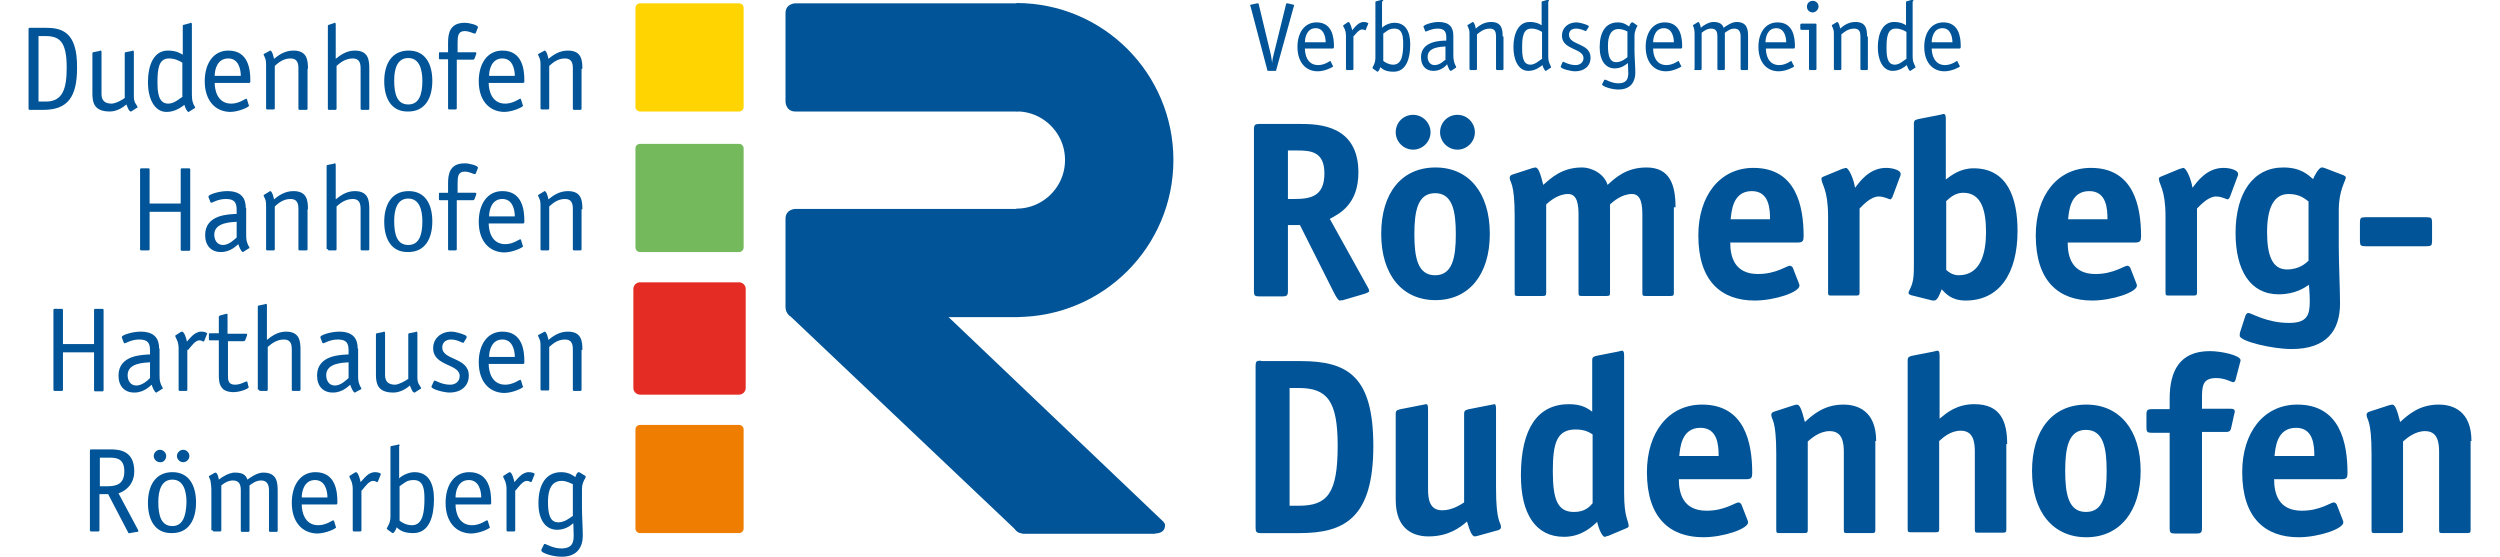 <?xml version="1.0" encoding="utf-8" standalone="no"?><!-- Generator: Adobe Illustrator 24.0.3, SVG Export Plug-In . SVG Version: 6.00 Build 0)  --><svg xmlns="http://www.w3.org/2000/svg" xmlns:xlink="http://www.w3.org/1999/xlink" height="39" id="Ebene_1" style="enable-background:new 0 0 589.3 134.4;" version="1.1" viewBox="0 0 589.3 134.4" width="175" x="0px" xml:space="preserve" y="0px">
<style type="text/css">
	.st0{fill:#005497;}
	.st1{fill:#74B95B;}
	.st2{fill:#E42C24;stroke:#E42C24;}
	.st3{fill:#EF7D01;}
	.st4{fill:#FFD400;}
	.st5{fill:none;stroke:#005497;stroke-width:26.144;}
</style>
<path class="st0" d="M589.3,106.4c0-7.3-4.5-8.8-7.9-8.8c-4.8,0-7.5,2.6-9.3,4.2c-0.7-2.8-1.2-4.2-1.9-4.2c-0.2,0-0.5,0.1-0.9,0.2  l-4.6,1.5c-0.4,0.1-0.7,0.4-0.7,0.7c0,1.4,1.2,0.9,1.2,9.5v18.3c0,0.7,0.1,0.8,0.8,0.8h6c0.7,0,0.8-0.2,0.8-0.8v-21.3  c0.8-0.7,2.8-2.5,5.3-2.5c3.1,0,3.4,2.8,3.4,5.1v18.7c0,0.7,0.1,0.8,0.8,0.8h6c0.7,0,0.8-0.2,0.8-0.8V106.4z M541.8,110  c0.2-1.7,0.4-6.8,5.2-6.8c4.2,0,4.4,4.3,4.4,6.8H541.8z M556.8,121.7c-0.1-0.2-0.4-0.5-0.7-0.5c-0.8,0-3.3,2-7.7,2  c-5.7,0-6.7-4.2-6.7-7.6h16.3c1.2,0,1.4-0.4,1.4-1.5c0-7.3-1.8-16.5-12.1-16.5c-8.1,0-13.3,6.7-13.3,16.3c0,11.1,5.6,15.7,13.6,15.7  c4.8,0,10.8-2,10.8-3.6c0-0.2-0.1-0.5-0.2-0.7L556.8,121.7z M524.3,104.2h5.8c0.6,0,1-0.1,1.2-0.8l0.8-3.6c0.1-0.2,0.1-0.4,0.1-0.6  c0-0.5-0.5-0.6-1-0.6h-6.9v-2.5c0-2.9,0.1-4.9,3.4-4.9c2.3,0,3.6,1,4.2,1c0.2,0,0.5-0.4,0.5-0.6l1.1-4.2c0.1-0.2,0.1-0.4,0.1-0.5  c0-1.2-4.7-2.2-7.4-2.2c-7.3,0-9.7,4.8-9.7,11.5v2.5h-4.3c-1,0-1.3,0.2-1.3,1.3v3.1c0,1.1,0.2,1.3,1.3,1.3h4.3v23  c0,1.1,0.2,1.3,1.3,1.3h5.2c1,0,1.3-0.2,1.3-1.3V104.2z M509.5,113.6c0-9.8-5-16-13.1-16c-8.2,0-13.1,6.2-13.1,16s5,16,13.1,16  C504.5,129.6,509.5,123.3,509.5,113.6 M496.3,123.5c-4.2,0-5-4.3-5-9.9s0.8-9.9,5-9.9c4.2,0,5,4.3,5,9.9  C501.3,119.2,500.6,123.5,496.3,123.5 M477.3,107.1c0-5.3-1.5-9.6-7.9-9.6c-4.3,0-6.7,2.1-8.4,3.5V85.9c0-1-0.1-1.3-0.6-1.3  c-0.1,0-0.7,0.2-0.8,0.2l-5.1,1c-0.7,0.2-1.2,0.2-1.2,1.1v40.7c0,0.7,0.1,0.8,0.8,0.8h6c0.7,0,0.8-0.2,0.8-0.8v-21.2  c0.8-0.7,2.6-2.5,5.2-2.5c3.1,0,3.4,2.8,3.4,5.1v18.7c0,0.7,0.1,0.8,0.8,0.8h6c0.7,0,0.8-0.2,0.8-0.8V107.1z M445.7,106.4  c0-7.3-4.5-8.8-7.9-8.8c-4.8,0-7.5,2.6-9.3,4.2c-0.7-2.8-1.2-4.2-1.9-4.2c-0.2,0-0.5,0.1-0.9,0.2l-4.6,1.5c-0.4,0.1-0.7,0.4-0.7,0.7  c0,1.4,1.2,0.9,1.2,9.5v18.3c0,0.7,0.1,0.8,0.8,0.8h6c0.7,0,0.8-0.2,0.8-0.8v-21.3c0.8-0.7,2.8-2.5,5.3-2.5c3.1,0,3.4,2.8,3.4,5.1  v18.7c0,0.7,0.1,0.8,0.8,0.8h6c0.7,0,0.8-0.2,0.8-0.8V106.4z M398.2,110c0.2-1.7,0.4-6.8,5.1-6.8c4.2,0,4.4,4.3,4.4,6.8H398.2z   M413.2,121.7c-0.1-0.2-0.4-0.5-0.7-0.5c-0.8,0-3.3,2-7.7,2c-5.7,0-6.7-4.2-6.7-7.6h16.3c1.2,0,1.4-0.4,1.4-1.5  c0-7.3-1.8-16.5-12.1-16.5c-8.1,0-13.3,6.7-13.3,16.3c0,11.1,5.6,15.7,13.6,15.7c4.8,0,10.8-2,10.8-3.6c0-0.2-0.1-0.5-0.2-0.7  L413.2,121.7z M385.5,127.4c0.3-0.1,0.5-0.3,0.5-0.5c0-1.2-1.1-2-1.1-7.9V85.9c0-1-0.1-1.3-0.6-1.3c-0.1,0-0.7,0.2-0.8,0.2l-5.1,1  c-0.7,0.2-1.2,0.2-1.2,1.1v12.4c-1-0.7-2.4-1.8-5.6-1.8c-7.5,0-11.6,5.8-11.6,17.2c0,9.2,3.5,14.8,10.4,14.8c4.4,0,7-2.7,8-3.6  c0.3,1.5,1.2,3.6,1.8,3.6c0.2,0,0.5-0.2,0.8-0.2L385.5,127.4z M377.3,121.4c-0.7,0.8-1.8,2.1-4.5,2.1c-3.9,0-5.1-2.9-5.1-9.8  c0-6.7,0.9-10.1,5.5-10.1c2.5,0,3.6,0.9,4.1,1.2V121.4z M354.5,127.9c0.4-0.1,0.7-0.4,0.7-0.7c0-1.4-1.2-0.9-1.2-9.5V98.8  c0-1-0.1-1.3-0.4-1.3c-0.2,0-0.8,0.2-1,0.2l-5.1,1c-0.7,0.2-1.2,0.2-1.2,1.1v21.4c-0.8,0.5-2.8,1.9-5.3,1.9c-3.1,0-3.4-2.8-3.4-5.1  V98.8c0-1-0.1-1.3-0.5-1.3c-0.2,0-0.8,0.2-1,0.2l-5.1,1c-0.7,0.2-1.2,0.2-1.2,1.1v20.8c0,7.3,4.5,8.8,7.9,8.8c4.8,0,7.6-2.1,9.3-3.6  c0.7,2.4,1.2,3.6,1.9,3.6c0.2,0,0.5-0.1,0.9-0.2L354.5,127.9z M304.2,122V93.6h2.2c6.8,0,9.4,3,9.4,13.9c0,11.6-2.5,14.5-9.4,14.5  H304.2z M297.3,87c-1.1,0-1.3,0.2-1.3,1.3v39c0,1,0.2,1.3,1.3,1.3h9.3c10.8,0,17.8-3.6,17.8-21c0-16.8-6.1-20.5-17.6-20.5H297.3z"/>
<path class="st0" d="M579.8,53.7c0-1.1-0.2-1.3-1.3-1.3h-14.8c-1.1,0-1.3,0.2-1.3,1.3v4.4c0,1.1,0.2,1.3,1.3,1.3h14.8  c1.1,0,1.3-0.2,1.3-1.3V53.7z M550,62.9c-0.6,0.5-2.1,2.1-5.2,2.1c-3.6,0-4.8-3.5-4.8-9c0-5.8,1.6-9.2,5.2-9.2c2.7,0,4,1.2,4.8,1.8  V62.9z M557.3,50.6c0-4.8,1.7-7,1.7-7.8c0-0.2-0.3-0.4-0.5-0.5l-4.7-1.8c-0.2-0.1-0.4-0.1-0.6-0.1c-0.8,0-1.9,2.3-2.1,2.8  c-1.2-1-2.9-2.8-7.2-2.8c-7.2,0-11.5,6.1-11.5,15.8c0,9.1,3.6,14.8,10.4,14.8c4.1,0,6.4-1.7,7.3-2.3c0,0.4,0.2,1.9,0.2,4  c0,3.4-0.7,5.2-5,5.2c-5.4,0-9.1-2.4-9.8-2.4c-0.3,0-0.5,0.2-0.7,0.6l-1.2,3.7c-0.2,0.5-0.2,0.8-0.2,1.2c0,1.3,7.8,3.2,12.5,3.2  c8.4,0,11.7-4.4,11.7-11c0-3.4-0.3-9.6-0.3-13.6V50.6z M523.1,50.3c0.8-0.8,2.7-2.9,4.6-2.9c1.4,0,2.5,0.7,2.8,0.7  c0.2,0,0.4-0.4,0.5-0.5l1.9-5.1c0.1-0.1,0.1-0.4,0.1-0.6c0-0.8-1.8-1.4-3.5-1.4c-4.1,0-6.4,3.4-7.5,4.8c-0.3-2.1-1.5-4.8-2.2-4.8  c-0.2,0-0.5,0.2-0.8,0.2l-4.6,1.9c-0.3,0.1-0.5,0.3-0.5,0.5c0,1.4,1.6,2.5,1.6,9.1v18.3c0,0.7,0.1,0.8,0.8,0.8h6  c0.7,0,0.8-0.2,0.8-0.8V50.3z M492,52.9c0.2-1.7,0.4-6.8,5.1-6.8c4.2,0,4.4,4.3,4.4,6.8H492z M507,64.6c-0.1-0.2-0.4-0.5-0.7-0.5  c-0.8,0-3.3,2-7.7,2c-5.7,0-6.7-4.2-6.7-7.6h16.3c1.2,0,1.4-0.4,1.4-1.5c0-7.3-1.8-16.5-12.1-16.5c-8.1,0-13.3,6.7-13.3,16.3  c0,11.1,5.6,15.7,13.6,15.7c4.8,0,10.8-2,10.8-3.6c0-0.2-0.1-0.5-0.2-0.7L507,64.6z M462.5,28.8c0-1-0.1-1.3-0.6-1.3  c-0.1,0-0.7,0.2-0.8,0.2l-5.1,1c-0.7,0.2-1.2,0.2-1.2,1.1v33.9c0,1.3,0,2.5-0.2,3.8c-0.4,2.1-1.1,2.6-1.1,3.2c0,0.2,0.3,0.4,0.6,0.5  l4.8,1.2c0.2,0.1,0.5,0.1,0.8,0.1c0.9,0,1.5-2,1.8-2.7c1,1,2.3,2.7,5.8,2.7c8.1,0,12.5-6.5,12.5-16.8c0-7.9-2.4-15.1-10.6-15.1  c-3.3,0-5.5,1.8-6.7,2.7V28.8z M462.5,48.6c0.8-0.7,2.1-2.1,4.2-2.1c4.6,0,5.5,4.7,5.5,9.5c0,4.7-1.1,10.4-6.6,10.4  c-1.6,0-2.7-1-3-1.3V48.6z M441.7,50.3c0.8-0.8,2.7-2.9,4.6-2.9c1.4,0,2.5,0.7,2.8,0.7c0.2,0,0.4-0.4,0.5-0.5l1.9-5.1  c0.1-0.1,0.1-0.4,0.1-0.6c0-0.8-1.8-1.4-3.5-1.4c-4.1,0-6.4,3.4-7.5,4.8c-0.3-2.1-1.5-4.8-2.2-4.8c-0.2,0-0.5,0.2-0.8,0.2l-4.6,1.9  c-0.3,0.1-0.5,0.3-0.5,0.5c0,1.4,1.6,2.5,1.6,9.1v18.3c0,0.7,0.1,0.8,0.8,0.8h6c0.7,0,0.8-0.2,0.8-0.8V50.3z M410.6,52.9  c0.2-1.7,0.4-6.8,5.1-6.8c4.2,0,4.4,4.3,4.4,6.8H410.6z M425.6,64.6c-0.1-0.2-0.4-0.5-0.7-0.5c-0.8,0-3.3,2-7.7,2  c-5.7,0-6.7-4.2-6.7-7.6h16.3c1.2,0,1.4-0.4,1.4-1.5c0-7.3-1.8-16.5-12.1-16.5c-8.1,0-13.3,6.7-13.3,16.3c0,11.1,5.6,15.7,13.6,15.7  c4.8,0,10.8-2,10.8-3.6c0-0.2-0.1-0.5-0.2-0.7L425.6,64.6z M397.3,50c0-5.3-1.3-9.6-7-9.6c-5,0-7.6,2.6-9.4,4.2  c-0.7-2.5-3.6-4.2-6.2-4.2c-4.8,0-7.5,2.6-9.3,4.2c-0.7-2.8-1.2-4.2-1.9-4.2c-0.2,0-0.5,0.1-0.9,0.2l-4.6,1.5  c-0.4,0.1-0.7,0.4-0.7,0.7c0,1.4,1.2,0.9,1.2,9.5v18.3c0,0.7,0.1,0.8,0.8,0.8h6c0.7,0,0.8-0.2,0.8-0.8V49.3c0.8-0.7,2.8-2.5,5.3-2.5  c2.3,0,2.5,2.8,2.5,5.1v18.7c0,0.7,0.1,0.8,0.8,0.8h6c0.7,0,0.8-0.2,0.8-0.8V49.3c0.8-0.7,2.8-2.5,5.3-2.5c2.3,0,2.5,2.8,2.5,5.1  v18.7c0,0.7,0.1,0.8,0.8,0.8h6c0.7,0,0.8-0.2,0.8-0.8V50z M352.5,56.4c0-9.8-5-16-13.1-16c-8.2,0-13.1,6.2-13.1,16s5,16,13.1,16  C347.5,72.4,352.5,66.2,352.5,56.4 M339.3,66.4c-4.2,0-5-4.3-5-9.9c0-5.6,0.8-9.9,5-9.9s5,4.3,5,9.9  C344.3,62.1,343.5,66.4,339.3,66.4 M348.9,31.9c0-2.2-1.8-4.2-4.2-4.2c-2.4,0-4.2,1.9-4.2,4.2c0,2.3,1.9,4.2,4.2,4.2  S348.9,34.2,348.9,31.9 M338.2,31.9c0-2.3-1.9-4.2-4.2-4.2c-2.4,0-4.2,1.9-4.2,4.2c0,2.3,1.9,4.2,4.2,4.2  C336.3,36.1,338.2,34.2,338.2,31.9 M303.8,54.3h2.9l8.2,16.3c0.6,1.2,1.1,1.9,1.4,1.9c0.2,0,0.6-0.1,0.8-0.1l5.1-1.5  c0.6-0.2,1.2-0.4,1.2-0.7c0-0.4-0.3-0.8-0.5-1.2l-9-16.2c2.2-1.2,6.9-3.4,6.9-11.2c0-11.4-9.5-11.7-14.1-11.7h-9.8  c-1,0-1.3,0.2-1.3,1.3v39c0,1.1,0.2,1.3,1.3,1.3h5.6c1,0,1.3-0.2,1.3-1.3V54.3z M303.8,47.9V36.3h2.2c3.2,0,6.6,0.2,6.6,5.5  c0,5.6-3.3,6.2-7.3,6.2H303.8z"/>
<path class="st0" d="M465.3,14.8c0-0.1-0.1-0.1-0.1-0.1c-0.1,0-1.3,1-2.9,1c-2.6,0-3.2-2.6-3.2-4h6.7c0.3,0,0.3-0.2,0.3-0.5  c0-2-0.3-5.8-4.2-5.8c-2.9,0-4.6,2.5-4.6,5.9c0,3.5,1.8,5.9,4.9,5.9c1.7,0,3.7-1,3.7-1.2c0-0.1,0-0.1-0.1-0.2L465.3,14.8z   M459.1,10.2c0-1.2,0.5-3.4,2.6-3.4c2,0,2.4,2.2,2.4,3.4H459.1z M454.7,0.3c0-0.1,0-0.3-0.2-0.3c-0.2,0-0.1,0-0.3,0l-1.1,0.3  c-0.1,0-0.2,0.1-0.2,0.3v5.5c-0.6-0.4-1.4-0.8-2.9-0.8c-2.7,0-3.9,2.8-3.9,6.1c0,2.9,1.1,5.7,3.6,5.7c1.7,0,2.9-1,3.4-1.4  c0.1,0.4,0.5,1.4,0.8,1.4c0,0,0.1,0,0.2-0.1l0.9-0.6c0.1,0,0.2-0.1,0.2-0.2c0-0.1-0.3-0.6-0.4-0.9c-0.3-0.6-0.3-1.3-0.3-2.3V0.3z   M453,14.2c-0.6,0.3-1.6,1.4-2.8,1.4c-1.9,0-2-2.2-2-4.2c0-2.3,0.2-4.5,2.2-4.5c1.2,0,1.9,0.4,2.6,0.8V14.2z M443.5,8.8  c0-1.7-0.2-3.5-2.8-3.5c-1.8,0-3,1-3.7,1.6c0-0.2-0.3-1.6-0.7-1.6c-0.1,0-0.1,0.1-0.2,0.1l-1,0.6C435,6.1,435,6.1,435,6.2  c0,0.1,0.2,0.3,0.4,1c0.1,0.3,0.1,0.6,0.1,1.4v8c0,0.2,0.1,0.3,0.3,0.3h1.2c0.2,0,0.3-0.1,0.3-0.3V8.3c0.6-0.5,1.6-1.4,3.1-1.4  c1.3,0,1.5,0.9,1.5,1.9v7.8c0,0.2,0.1,0.3,0.3,0.3h1.2c0.2,0,0.3-0.1,0.3-0.3V8.8z M431.8,1.6c0-0.8-0.6-1.4-1.4-1.4  c-0.8,0-1.4,0.6-1.4,1.4c0,0.8,0.6,1.4,1.4,1.4C431.1,3,431.8,2.3,431.8,1.6 M431.3,6c0-0.2,0-0.3-0.3-0.3h-3.3  c-0.2,0-0.3,0.1-0.3,0.3v0.9c0,0.2,0.1,0.3,0.3,0.3h1.8v9.4c0,0.2,0.1,0.3,0.3,0.3h1.2c0.2,0,0.3-0.1,0.3-0.3V6z M425.3,14.8  c0-0.1-0.1-0.1-0.1-0.1c-0.1,0-1.3,1-2.9,1c-2.7,0-3.2-2.6-3.2-4h6.7c0.3,0,0.3-0.2,0.3-0.5c0-2-0.3-5.8-4.2-5.8  c-2.9,0-4.6,2.5-4.6,5.9c0,3.5,1.8,5.9,4.9,5.9c1.7,0,3.7-1,3.7-1.2c0-0.1,0-0.1-0.1-0.2L425.3,14.8z M419,10.2  c0-1.2,0.5-3.4,2.6-3.4c2,0,2.4,2.2,2.4,3.4H419z M401.8,16.6c0,0.2,0.1,0.3,0.3,0.3h1.2c0.2,0,0.3-0.1,0.3-0.3V7.9  c0.4-0.3,1.2-1,2.3-1c1.3,0,1.5,0.9,1.5,1.9v7.8c0,0.2,0.1,0.3,0.3,0.3h1.2c0.2,0,0.3-0.1,0.3-0.3V7.9c0.5-0.3,1.2-1,2.3-1  c1.2,0,1.5,0.9,1.5,1.9v7.8c0,0.2,0.1,0.3,0.3,0.3h1.2c0.2,0,0.3-0.1,0.3-0.3V8.8c0-1.7-0.2-3.5-2.8-3.5c-1.1,0-2.4,0.9-3.1,1.4  c-0.3-0.9-1-1.4-2.5-1.4c-1,0-2.4,0.8-3,1.4c0-0.2-0.3-1.4-0.6-1.4c-0.1,0-0.2,0.1-0.2,0.1l-1,0.6c-0.1,0.1-0.1,0.1-0.1,0.2  c0,0.1,0.2,0.3,0.3,0.8c0.1,0.5,0.1,1.1,0.1,1.6V16.6z M398.1,14.8c0-0.1-0.1-0.1-0.1-0.1c-0.1,0-1.3,1-2.9,1c-2.7,0-3.2-2.6-3.2-4  h6.7c0.3,0,0.3-0.2,0.3-0.5c0-2-0.3-5.8-4.2-5.8c-2.9,0-4.6,2.5-4.6,5.9c0,3.5,1.8,5.9,4.9,5.9c1.7,0,3.7-1,3.7-1.2  c0-0.1,0-0.1-0.1-0.2L398.1,14.8z M391.9,10.2c0-1.2,0.5-3.4,2.6-3.4c2,0,2.4,2.2,2.4,3.4H391.9z M385.7,13.8  c-0.5,0.4-1.5,1.2-2.7,1.2c-1.6,0-2-1.6-2-4c0-2.5,0.8-4,2.6-4c0.9,0,1.7,0.4,2.1,0.6V13.8z M387.4,8.8c0-0.8,0.1-1.1,0.3-1.7  c0.2-0.6,0.4-0.7,0.4-0.9c0,0,0-0.1-0.1-0.1l-1-0.7c0,0-0.1,0-0.2,0c-0.2,0-0.5,0.4-0.7,1c-0.3-0.2-1.2-1-2.7-1c-3,0-4.4,2.4-4.4,6  c0,3.3,1.5,5.1,3.6,5.1c1.6,0,2.6-0.8,3.2-1.3c0,0.3,0.1,1.2,0.1,2.4c0,1.3-0.3,2.5-2.4,2.5c-1.6,0-3-0.9-3.2-0.9  c-0.1,0-0.1,0.1-0.2,0.1l-0.4,0.8c-0.1,0.1-0.1,0.2-0.1,0.3c0,0.4,2.2,1.2,3.9,1.2c3.1,0,4.1-2,4.1-4.1c0-1.3-0.2-4-0.2-5.3V8.8z   M376.3,6.6c0-0.1,0.1-0.2,0.1-0.2c0-0.1-0.1-0.2-0.3-0.3c-0.6-0.3-2-0.7-2.7-0.7c-2,0-3.5,1.3-3.5,3.2c0,3.5,5.2,3,5.2,5.4  c0,1.1-0.9,1.7-1.9,1.7c-1.6,0-2.8-0.8-3-0.8c-0.1,0-0.1,0-0.2,0.2l-0.3,0.7c0,0.1-0.1,0.2-0.1,0.3c0,0.5,2.4,1.1,3.5,1.1  c2,0,3.7-1.1,3.7-3.3c0-3.6-5.2-2.9-5.2-5.5c0-1.1,0.8-1.5,1.7-1.5c1.2,0,2.2,0.6,2.3,0.6c0.1,0,0.2-0.1,0.3-0.3L376.3,6.6z   M366.8,0.3c0-0.1,0-0.3-0.2-0.3c-0.2,0-0.1,0-0.3,0l-1.1,0.3c-0.1,0-0.2,0.1-0.2,0.3v5.5c-0.6-0.4-1.4-0.8-2.9-0.8  c-2.7,0-3.9,2.8-3.9,6.1c0,2.9,1.1,5.7,3.6,5.7c1.7,0,2.9-1,3.4-1.4c0.1,0.4,0.5,1.4,0.8,1.4c0,0,0.1,0,0.2-0.1l0.9-0.6  c0.1,0,0.2-0.1,0.2-0.2c0-0.1-0.3-0.6-0.4-0.9c-0.3-0.6-0.3-1.3-0.3-2.3V0.3z M365.1,14.2c-0.6,0.3-1.6,1.4-2.8,1.4  c-1.9,0-2-2.2-2-4.2c0-2.3,0.2-4.5,2.2-4.5c1.2,0,1.9,0.4,2.6,0.8V14.2z M355.6,8.8c0-1.7-0.2-3.5-2.8-3.5c-1.8,0-3,1-3.7,1.6  c0-0.2-0.3-1.6-0.7-1.6c-0.1,0-0.1,0.1-0.2,0.1l-1,0.6c-0.1,0.1-0.1,0.1-0.1,0.2c0,0.1,0.2,0.3,0.4,1c0.1,0.3,0.1,0.6,0.1,1.4v8  c0,0.2,0.1,0.3,0.3,0.3h1.2c0.2,0,0.3-0.1,0.3-0.3V8.3c0.6-0.5,1.6-1.4,3.1-1.4c1.3,0,1.5,0.9,1.5,1.9v7.8c0,0.2,0.1,0.3,0.3,0.3  h1.2c0.2,0,0.3-0.1,0.3-0.3V8.8z M341.9,14.3c-0.4,0.3-1.4,1.4-2.7,1.4c-1.2,0-1.7-1-1.7-2c0-2.4,3.3-2.4,4.3-2.5V14.3z M343.7,8.6  c0-2-0.9-3.3-3.6-3.3c-1.5,0-3.6,0.7-3.6,1.1c0,0.1,0,0.2,0.1,0.3l0.3,0.8c0,0.1,0.1,0.1,0.2,0.1c0.2,0,1.3-0.7,2.8-0.7  c1.6,0,2.1,0.7,2.1,2.1v0.8c-1.4,0-6.1,0.1-6.1,4c0,2.1,1.2,3.3,3,3.3c1.9,0,3.1-1.3,3.3-1.6c0.1,0.3,0.5,1.6,0.9,1.6  c0,0,0.1,0,0.2-0.1l0.9-0.6c0.1,0,0.2-0.1,0.2-0.2c0-0.1-0.3-0.6-0.4-0.9c-0.2-0.7-0.3-0.9-0.3-2.3V8.6z M326.8,0.3  c0-0.1,0-0.3-0.2-0.3c-0.2,0-0.1,0-0.3,0l-1.2,0.3c-0.1,0-0.2,0.1-0.2,0.3V14c0,0.7-0.2,1.3-0.4,1.7c-0.2,0.4-0.3,0.6-0.3,0.7  s0.2,0.2,0.3,0.3l0.6,0.4c0.1,0.1,0.2,0.2,0.3,0.2c0.3,0,0.6-0.8,0.7-1.1c0.7,0.7,1.6,1.1,3.2,1.1c3.1,0,4-3.3,4-6.6  c0-2.9-1-5.2-3.8-5.2c-1.1,0-2.3,0.5-3,1.2V0.3z M326.8,8.1c1-0.7,1.4-1.2,2.7-1.2c1.9,0,2.1,1.8,2.1,3.6c0,2.4-0.2,5.1-2.4,5.1  c-1,0-1.9-0.5-2.4-0.9V8.1z M319.5,8.9c0.6-0.6,1.4-1.8,2.2-1.8c0.4,0,0.7,0.2,0.8,0.2c0.1,0,0.1-0.1,0.1-0.2l0.5-1.2  c0-0.1,0.1-0.1,0.1-0.2c0-0.2-0.6-0.4-1.1-0.4c-1.3,0-2.2,1.3-2.8,2c-0.1-0.5-0.5-2-0.9-2c0,0-0.1,0-0.2,0.1L317.3,6  c0,0-0.1,0.1-0.2,0.2c0,0.1,0.1,0.3,0.3,0.6c0.3,0.6,0.4,1.3,0.4,1.8v8c0,0.2,0.1,0.3,0.3,0.3h1.2c0.2,0,0.3-0.1,0.3-0.3V8.9z   M314.1,14.8c0-0.1-0.1-0.1-0.1-0.1c-0.1,0-1.3,1-2.9,1c-2.7,0-3.2-2.6-3.2-4h6.7c0.3,0,0.3-0.2,0.3-0.5c0-2-0.3-5.8-4.2-5.8  c-2.9,0-4.6,2.5-4.6,5.9c0,3.5,1.8,5.9,4.9,5.9c1.7,0,3.7-1,3.7-1.2c0-0.1,0-0.1-0.1-0.2L314.1,14.8z M307.9,10.2  c0-1.2,0.5-3.4,2.6-3.4c2,0,2.4,2.2,2.4,3.4H307.9z M305.2,1.6c0-0.1,0.1-0.2,0.1-0.3c0-0.1-0.2-0.2-0.3-0.2l-1.3-0.3  c-0.1,0-0.1,0-0.2,0c-0.1,0-0.1,0.1-0.2,0.4l-3,12.2c-0.1,0.3-0.3,1.2-0.3,1.8h0c-0.1-0.6-0.2-1.4-0.3-1.9l-2.9-12.1  c0-0.2-0.1-0.4-0.2-0.4c-0.1,0-0.1,0-0.2,0L295,1.1c-0.1,0-0.3,0-0.3,0.2c0,0.1,0,0.2,0.1,0.3l4,15.2c0,0.2,0.1,0.3,0.3,0.3h1.6  c0.2,0,0.3,0,0.3-0.3L305.2,1.6z"/>
<path class="st0" d="M185,0.8c0,0-2.4,0-2.4,2.4v21.3c0,0,0,2.4,2.4,2.4h53.2c0,0,2.4,0,2.4-2.4V3.2c0,0,0-2.4-2.4-2.4H185z"/>
<path class="st1" d="M146.4,35.8c0-0.6,0.5-1.1,1.1-1.1h23.9c0.6,0,1.1,0.5,1.1,1.1v23.9c0,0.6-0.5,1.1-1.1,1.1h-23.9  c-0.6,0-1.1-0.5-1.1-1.1V35.8z"/>
<path class="st2" d="M146.4,69.7c0-0.6,0.5-1.1,1.1-1.1h23.9c0.6,0,1.1,0.5,1.1,1.1v23.9c0,0.6-0.5,1.1-1.1,1.1h-23.9  c-0.6,0-1.1-0.5-1.1-1.1V69.7z"/>
<path class="st3" d="M146.4,103.6c0-0.6,0.5-1.1,1.1-1.1h23.9c0.6,0,1.1,0.5,1.1,1.1v23.9c0,0.6-0.5,1.1-1.1,1.1h-23.9  c-0.6,0-1.1-0.5-1.1-1.1V103.6z"/>
<path class="st4" d="M146.4,1.9c0-0.6,0.5-1.1,1.1-1.1h23.9c0.6,0,1.1,0.5,1.1,1.1v23.9c0,0.6-0.5,1.1-1.1,1.1h-23.9  c-0.6,0-1.1-0.5-1.1-1.1V1.9z"/>
<path class="st0" d="M131.2,124.5c-0.7,0.5-1.9,1.5-3.4,1.5c-2,0-2.5-1.9-2.5-5c0-3.1,1-5,3.3-5c1.2,0,2.2,0.6,2.7,0.8V124.5z   M133.5,118.2c0-1,0.1-1.4,0.4-2.1c0.3-0.7,0.5-0.8,0.5-1.1c0-0.1,0-0.1-0.1-0.2l-1.3-0.8c-0.1,0-0.1-0.1-0.3-0.1  c-0.3,0-0.6,0.5-0.8,1.2c-0.4-0.3-1.5-1.2-3.4-1.2c-3.7,0-5.5,3-5.5,7.5c0,4.1,1.8,6.4,4.5,6.4c1.9,0,3.3-1,3.9-1.6  c0,0.3,0.1,1.5,0.1,3c0,1.6-0.3,3.1-3,3.1c-2,0-3.7-1.1-4-1.1c-0.1,0-0.2,0.1-0.2,0.2l-0.5,1c-0.1,0.2-0.1,0.2-0.1,0.4  c0,0.6,2.7,1.5,4.9,1.5c3.9,0,5.1-2.5,5.1-5.1c0-1.6-0.2-5-0.2-6.6V118.2z M117.5,118.3c0.7-0.8,1.7-2.3,2.7-2.3  c0.6,0,0.8,0.3,1,0.3c0.1,0,0.1-0.1,0.2-0.2l0.6-1.5c0-0.1,0.1-0.2,0.1-0.2c0-0.3-0.8-0.5-1.4-0.5c-1.7,0-2.7,1.6-3.5,2.4  c-0.1-0.6-0.6-2.4-1.1-2.4c-0.1,0-0.2,0.1-0.3,0.1l-1.1,0.7c-0.1,0-0.2,0.1-0.2,0.3c0,0.1,0.1,0.3,0.3,0.7c0.4,0.7,0.5,1.7,0.5,2.2  v10c0,0.2,0.1,0.3,0.3,0.3h1.5c0.2,0,0.3-0.1,0.3-0.3V118.3z M110.8,125.7c-0.1-0.1-0.1-0.2-0.2-0.2c-0.2,0-1.7,1.2-3.6,1.2  c-3.3,0-4-3.2-4-5h8.3c0.3,0,0.3-0.2,0.3-0.6c0-2.5-0.4-7.2-5.3-7.2c-3.6,0-5.7,3.1-5.7,7.4c0,4.4,2.3,7.3,6.1,7.4  c2.1,0,4.6-1.2,4.6-1.5c0-0.1-0.1-0.1-0.1-0.2L110.8,125.7z M103,120c0-1.5,0.6-4.2,3.2-4.2c2.5,0,3,2.7,3,4.2H103z M89.5,107.6  c0-0.1,0-0.4-0.2-0.4c-0.2,0-0.1,0-0.3,0.1l-1.5,0.3c-0.1,0-0.2,0.1-0.2,0.3v16.7c0,0.9-0.2,1.6-0.5,2.1c-0.2,0.5-0.4,0.7-0.4,0.8  c0,0.1,0.2,0.2,0.4,0.4l0.7,0.5c0.1,0.1,0.3,0.2,0.4,0.2c0.3,0,0.8-1,0.9-1.4c0.9,0.9,2,1.4,4,1.4c3.9,0,5-4.1,5-8.2  c0-3.6-1.2-6.5-4.7-6.5c-1.3,0-2.9,0.7-3.7,1.5V107.6z M89.5,117.3c1.2-0.8,1.7-1.5,3.4-1.5c2.4,0,2.6,2.3,2.6,4.5  c0,3-0.3,6.4-3,6.4c-1.3,0-2.4-0.6-3-1.1V117.3z M80.4,118.3c0.7-0.8,1.7-2.3,2.7-2.3c0.6,0,0.8,0.3,1,0.3c0.1,0,0.1-0.1,0.2-0.2  l0.6-1.5c0-0.1,0.1-0.2,0.1-0.2c0-0.3-0.8-0.5-1.4-0.5c-1.7,0-2.7,1.6-3.5,2.4c-0.1-0.6-0.6-2.4-1.1-2.4c-0.1,0-0.2,0.1-0.3,0.1  l-1.1,0.7c-0.1,0-0.2,0.1-0.2,0.3c0,0.1,0.1,0.3,0.3,0.7c0.4,0.7,0.5,1.7,0.5,2.2v10c0,0.2,0.1,0.3,0.3,0.3h1.5  c0.2,0,0.3-0.1,0.3-0.3V118.3z M73.7,125.7c-0.1-0.1-0.1-0.2-0.2-0.2c-0.2,0-1.7,1.2-3.6,1.2c-3.3,0-4-3.2-4-5h8.3  c0.3,0,0.3-0.2,0.3-0.6c0-2.5-0.4-7.2-5.3-7.2c-3.6,0-5.7,3.1-5.7,7.4c0,4.4,2.3,7.3,6.1,7.4c2.1,0,4.6-1.2,4.6-1.5  c0-0.1-0.1-0.1-0.1-0.2L73.7,125.7z M65.9,120c0-1.5,0.6-4.2,3.2-4.2c2.5,0,3,2.7,3,4.2H65.9z M44.4,127.9c0,0.2,0.1,0.3,0.3,0.3  h1.5c0.2,0,0.3-0.1,0.3-0.3v-10.8c0.5-0.4,1.5-1.2,2.8-1.2c1.6,0,1.9,1.1,1.9,2.4v9.7c0,0.2,0.1,0.3,0.3,0.3h1.5  c0.2,0,0.3-0.1,0.3-0.3v-10.9c0.6-0.4,1.5-1.2,2.8-1.2c1.5,0,1.9,1.1,1.9,2.4v9.7c0,0.2,0.1,0.3,0.3,0.3h1.5c0.2,0,0.3-0.1,0.3-0.3  v-9.6c0-2.1-0.2-4.4-3.5-4.4c-1.4,0-3,1.1-3.8,1.7c-0.4-1.2-1.2-1.7-3.1-1.7c-1.2,0-3,1-3.8,1.7c0-0.2-0.3-1.7-0.8-1.7  c-0.1,0-0.2,0.1-0.3,0.1l-1.2,0.7c-0.1,0.1-0.1,0.1-0.1,0.2c0,0.1,0.2,0.3,0.4,1c0.1,0.7,0.2,1.4,0.2,2V127.9z M34.7,126.9  c-2.7,0-3.4-2.5-3.4-5.8c0-2.9,0.8-5.4,3.4-5.4c2.6,0,3.4,2.6,3.4,5.5C38,124.5,37.2,126.9,34.7,126.9 M40.4,121.2  c0-4.1-1.7-7.3-5.7-7.3c-4.2,0-5.9,3.4-5.9,7.4c0,4.1,1.7,7.3,5.6,7.3C38.7,128.7,40.4,125.3,40.4,121.2 M35.8,110  c0,0.8,0.7,1.5,1.5,1.5c0.8,0,1.5-0.7,1.5-1.5c0-0.8-0.7-1.5-1.5-1.5C36.5,108.5,35.8,109.2,35.8,110 M33.2,110  c0-0.8-0.7-1.5-1.5-1.5c-0.8,0-1.5,0.7-1.5,1.5c0,0.8,0.7,1.5,1.5,1.5C32.5,111.6,33.2,110.9,33.2,110 M21.7,119  c1.6-0.5,3.8-2.1,3.8-5.3c0-5.1-3.7-5.3-5.9-5.3h-4.5c-0.2,0-0.3,0.1-0.3,0.3v19.2c0,0.2,0.1,0.3,0.3,0.3h1.7c0.2,0,0.3-0.1,0.3-0.3  v-8.7h2.1l4.8,9.2c0.1,0.2,0.2,0.3,0.4,0.2l1.8-0.3c0.2,0,0.3-0.1,0.3-0.2c0-0.1-0.1-0.2-0.1-0.3L21.7,119z M17.2,117.3v-6.9h2.2  c1.7,0,3.7,0.1,3.7,3.3c0,3.1-1.9,3.6-4.1,3.6H17.2z"/>
<path class="st0" d="M133.6,84.4c0-2.1-0.2-4.4-3.5-4.4c-2.2,0-3.7,1.2-4.7,2c0-0.2-0.4-2-0.9-2c-0.1,0-0.2,0.1-0.2,0.1l-1.3,0.7  c-0.1,0.1-0.1,0.1-0.1,0.2c0,0.1,0.2,0.3,0.5,1.2c0.1,0.4,0.1,0.8,0.1,1.7v10c0,0.2,0.1,0.3,0.3,0.3h1.5c0.2,0,0.3-0.1,0.3-0.3V83.7  c0.7-0.6,1.9-1.8,3.8-1.8c1.6,0,1.9,1.1,1.9,2.4V94c0,0.2,0.1,0.3,0.3,0.3h1.5c0.2,0,0.3-0.1,0.3-0.3V84.4z M118.8,91.8  c-0.1-0.1-0.1-0.2-0.2-0.2c-0.2,0-1.7,1.2-3.6,1.2c-3.3,0-4-3.2-4-5h8.3c0.3,0,0.3-0.2,0.3-0.6c0-2.5-0.4-7.2-5.3-7.2  c-3.6,0-5.7,3.1-5.7,7.4c0,4.4,2.3,7.3,6.1,7.4c2.1,0,4.6-1.2,4.6-1.5c0-0.1-0.1-0.1-0.1-0.2L118.8,91.8z M111.1,86.1  c0-1.5,0.6-4.2,3.2-4.2c2.5,0,3,2.7,3,4.2H111.1z M105.6,81.6c0-0.1,0.1-0.2,0.1-0.3c0-0.1-0.1-0.3-0.3-0.4  c-0.8-0.4-2.4-0.9-3.4-0.9c-2.6,0-4.4,1.7-4.4,4c0,4.4,6.4,3.7,6.4,6.7c0,1.4-1.1,2.1-2.3,2.1c-2,0-3.5-1-3.7-1  c-0.1,0-0.2,0.1-0.3,0.3L97.3,93c-0.1,0.1-0.1,0.2-0.1,0.3c0,0.6,3,1.4,4.4,1.4c2.5,0,4.6-1.4,4.6-4.1c0-4.5-6.4-3.6-6.4-6.8  c0-1.3,1-1.9,2.1-1.9c1.5,0,2.7,0.8,2.9,0.8c0.2,0,0.2-0.1,0.3-0.3L105.6,81.6z M91.7,91.3c-0.6,0.5-2.4,1.5-3.3,1.5  c-1.9,0-2.4-1.1-2.4-2.3V80.4c0-0.1,0-0.4-0.2-0.4c-0.2,0-0.1,0-0.3,0.1L84,80.4c-0.1,0-0.2,0.1-0.2,0.3v9.6c0,2.1,0.3,4.4,4.2,4.4  c1.7,0,3.2-1,4-1.7c0.3,0.7,0.6,1.7,1.1,1.7c0.1,0,0.1,0,0.2-0.1l1.1-0.7c0.1-0.1,0.3-0.1,0.3-0.2c0-0.2-0.4-0.8-0.6-1.1  c-0.3-0.6-0.3-1.2-0.3-1.9V80.4c0-0.1,0-0.4-0.2-0.4c-0.2,0-0.1,0-0.3,0.1l-1.5,0.3c-0.1,0-0.2,0.1-0.2,0.3V91.3z M77.2,91.2  c-0.5,0.4-1.8,1.8-3.3,1.8c-1.5,0-2.1-1.3-2.1-2.5c0-3,4.2-3,5.4-3.1V91.2z M79.4,84.1c0-2.4-1.1-4.1-4.5-4.1  c-1.9,0-4.5,0.8-4.5,1.3c0,0.1,0,0.2,0.1,0.4l0.4,1c0,0.1,0.1,0.1,0.2,0.1c0.3,0,1.6-0.9,3.5-0.9c2.1,0,2.6,0.9,2.6,2.6v1  c-1.8,0.1-7.6,0.1-7.6,5.1c0,2.6,1.5,4.1,3.8,4.1c2.4,0,3.8-1.6,4.2-1.9c0.1,0.4,0.7,1.9,1.1,1.9c0.1,0,0.1,0,0.2-0.1L80,94  c0.1-0.1,0.3-0.1,0.3-0.2c0-0.2-0.4-0.7-0.5-1.1c-0.3-0.8-0.3-1.1-0.3-2.9V84.1z M55.6,94c0,0.2,0.1,0.3,0.3,0.3h1.5  c0.2,0,0.3-0.1,0.3-0.3V83.7c0.7-0.6,2-1.8,3.9-1.8c1.6,0,1.9,1.1,1.9,2.4V94c0,0.2,0.1,0.3,0.3,0.3h1.5c0.2,0,0.3-0.1,0.3-0.3v-9.6  c0-2.1-0.2-4.4-3.5-4.4c-2.1,0-3.6,1.2-4.6,2v-8.3c0-0.1,0-0.4-0.2-0.4c-0.2,0-0.1,0-0.3,0.1l-1.5,0.3c-0.1,0-0.2,0.1-0.2,0.3V94z   M52.8,92.2c0-0.1-0.1-0.2-0.2-0.2c-0.3,0-1.4,0.8-2.8,0.8c-1.7,0-1.7-1.2-1.7-2.3v-8.2h3.8c0.2,0,0.3-0.1,0.4-0.3l0.4-1.1  c0-0.1,0-0.1,0-0.2c0-0.2-0.1-0.2-0.3-0.2H48V76c0-0.2,0-0.3-0.1-0.3c-0.1,0-0.1,0-0.2,0l-1.5,0.4c-0.2,0.1-0.3,0.2-0.3,0.3v4h-2.2  c-0.2,0-0.2,0.1-0.2,0.3v1.1c0,0.1,0,0.3,0.2,0.3h2.2v8.2c0,1.1,0,2.4,0.8,3.3c0.4,0.6,1.5,1,2.7,1c1.6,0,3.7-0.8,3.7-1.2  c0-0.1,0-0.2-0.1-0.3L52.8,92.2z M38.5,84.4c0.7-0.8,1.7-2.3,2.7-2.3c0.6,0,0.8,0.3,1,0.3c0.1,0,0.1-0.1,0.2-0.2l0.6-1.5  c0-0.1,0.1-0.2,0.1-0.2c0-0.3-0.8-0.5-1.4-0.5c-1.7,0-2.7,1.6-3.5,2.4C38.1,81.8,37.6,80,37,80c-0.1,0-0.2,0.1-0.3,0.1l-1.1,0.7  c-0.1,0-0.2,0.1-0.2,0.3c0,0.1,0.1,0.3,0.3,0.7c0.4,0.7,0.5,1.7,0.5,2.2v10c0,0.2,0.1,0.3,0.3,0.3h1.5c0.2,0,0.3-0.1,0.3-0.3V84.4z   M29.3,91.2C28.9,91.6,27.5,93,26,93c-1.5,0-2.1-1.3-2.1-2.5c0-3,4.1-3,5.4-3.1V91.2z M31.5,84.1c0-2.4-1.1-4.1-4.5-4.1  c-1.9,0-4.5,0.8-4.5,1.3c0,0.1,0,0.2,0.1,0.4l0.4,1c0,0.1,0.1,0.1,0.2,0.1c0.3,0,1.6-0.9,3.5-0.9c2.1,0,2.6,0.9,2.6,2.6v1  c-1.8,0.1-7.6,0.1-7.6,5.1c0,2.6,1.5,4.1,3.8,4.1c2.4,0,3.8-1.6,4.2-1.9c0.1,0.4,0.7,1.9,1.1,1.9c0.1,0,0.1,0,0.2-0.1l1.1-0.7  c0.1-0.1,0.3-0.1,0.3-0.2c0-0.2-0.4-0.7-0.5-1.1c-0.3-0.8-0.3-1.1-0.3-2.9V84.1z M15.8,85.1v9c0,0.2,0.1,0.3,0.3,0.3h1.7  c0.2,0,0.3-0.1,0.3-0.3V74.8c0-0.2-0.1-0.3-0.3-0.3h-1.7c-0.2,0-0.3,0.1-0.3,0.3V83H8.3v-8.2c0-0.2-0.1-0.3-0.3-0.3H6.3  c-0.2,0-0.3,0.1-0.3,0.3V94c0,0.2,0.1,0.3,0.3,0.3H8c0.2,0,0.3-0.1,0.3-0.3v-9H15.8z"/>
<path class="st0" d="M133.6,50.5c0-2.1-0.2-4.4-3.5-4.4c-2.2,0-3.7,1.2-4.7,2c0-0.2-0.4-2-0.9-2c-0.1,0-0.2,0.1-0.2,0.1L123,47  c-0.1,0.1-0.1,0.1-0.1,0.2c0,0.1,0.2,0.3,0.5,1.2c0.1,0.4,0.1,0.8,0.1,1.7v10c0,0.2,0.1,0.3,0.3,0.3h1.5c0.2,0,0.3-0.1,0.3-0.3V49.8  c0.7-0.6,1.9-1.8,3.8-1.8c1.6,0,1.9,1.1,1.9,2.4v9.7c0,0.2,0.1,0.3,0.3,0.3h1.5c0.2,0,0.3-0.1,0.3-0.3V50.5z M118.8,57.9  c-0.1-0.1-0.1-0.2-0.2-0.2c-0.2,0-1.7,1.2-3.6,1.2c-3.3,0-4-3.2-4-5h8.3c0.3,0,0.3-0.2,0.3-0.6c0-2.5-0.4-7.2-5.3-7.2  c-3.6,0-5.7,3.1-5.7,7.4c0,4.4,2.3,7.3,6.1,7.4c2.1,0,4.6-1.2,4.6-1.5c0-0.1-0.1-0.1-0.1-0.2L118.8,57.9z M111.1,52.2  c0-1.5,0.6-4.2,3.2-4.2c2.5,0,3,2.7,3,4.2H111.1z M103.5,48.3h3.7c0.2,0,0.3-0.1,0.4-0.3l0.4-1.1c0-0.1,0-0.1,0-0.2  c0-0.2-0.1-0.2-0.3-0.2h-4.2v-2.2c0-1.7,0.1-2.9,1.7-2.9c1.2,0,2,0.6,2.5,0.6c0.1,0,0.1-0.1,0.2-0.2l0.4-1c0.1-0.2,0.1-0.3,0.1-0.4  c0-0.4-1.9-1-3.2-1c-3.6,0-4,2.6-4,4.8v2.3h-2c-0.2,0-0.2,0.1-0.2,0.3V48c0,0.1,0,0.3,0.2,0.3h2v11.8c0,0.2,0.1,0.3,0.3,0.3h1.5  c0.2,0,0.3-0.1,0.3-0.3V48.3z M91.6,59.1c-2.7,0-3.4-2.5-3.4-5.8c0-2.9,0.8-5.4,3.4-5.4c2.6,0,3.4,2.6,3.4,5.5  C95,56.7,94.2,59.1,91.6,59.1 M97.4,53.4c0-4.1-1.7-7.3-5.7-7.3c-4.2,0-5.9,3.4-5.9,7.4c0,4.1,1.7,7.3,5.6,7.3  C95.7,60.9,97.4,57.5,97.4,53.4 M72.2,60.1c0,0.2,0.1,0.3,0.3,0.3h1.5c0.2,0,0.3-0.1,0.3-0.3V49.8c0.7-0.6,2-1.8,3.9-1.8  c1.6,0,1.9,1.1,1.9,2.4v9.7c0,0.2,0.1,0.3,0.3,0.3h1.5c0.2,0,0.3-0.1,0.3-0.3v-9.6c0-2.1-0.2-4.4-3.5-4.4c-2.1,0-3.6,1.2-4.6,2v-8.3  c0-0.1,0-0.4-0.2-0.4c-0.2,0-0.1,0-0.3,0.1l-1.5,0.3c-0.1,0-0.2,0.1-0.2,0.3V60.1z M67.4,50.5c0-2.1-0.2-4.4-3.5-4.4  c-2.2,0-3.7,1.2-4.7,2c0-0.2-0.4-2-0.9-2c-0.1,0-0.2,0.1-0.2,0.1L56.8,47c-0.1,0.1-0.1,0.1-0.1,0.2c0,0.1,0.2,0.3,0.5,1.2  c0.1,0.4,0.1,0.8,0.1,1.7v10c0,0.2,0.1,0.3,0.3,0.3h1.5c0.2,0,0.3-0.1,0.3-0.3V49.8c0.7-0.6,1.9-1.8,3.8-1.8c1.6,0,1.9,1.1,1.9,2.4  v9.7c0,0.2,0.1,0.3,0.3,0.3H67c0.2,0,0.3-0.1,0.3-0.3V50.5z M50.2,57.3c-0.5,0.4-1.8,1.8-3.3,1.8c-1.5,0-2.1-1.3-2.1-2.5  c0-3,4.2-3,5.4-3.1V57.3z M52.4,50.2c0-2.4-1.1-4.1-4.5-4.1c-1.9,0-4.5,0.8-4.5,1.3c0,0.1,0,0.2,0.1,0.4l0.4,1  c0,0.1,0.1,0.1,0.2,0.1c0.3,0,1.6-0.9,3.5-0.9c2.1,0,2.6,0.9,2.6,2.6v1c-1.8,0.1-7.6,0.1-7.6,5.1c0,2.6,1.5,4.1,3.8,4.1  c2.4,0,3.8-1.6,4.2-1.9c0.1,0.4,0.7,1.9,1.1,1.9c0.1,0,0.1,0,0.2-0.1l1.1-0.7c0.1-0.1,0.3-0.1,0.3-0.2c0-0.2-0.4-0.7-0.5-1.1  c-0.3-0.8-0.3-1.1-0.3-2.9V50.2z M36.7,51.2v9c0,0.2,0.1,0.3,0.3,0.3h1.7c0.2,0,0.3-0.1,0.3-0.3V40.9c0-0.2-0.1-0.3-0.3-0.3H37  c-0.2,0-0.3,0.1-0.3,0.3v8.2h-7.5v-8.2c0-0.2-0.1-0.3-0.3-0.3h-1.7c-0.2,0-0.3,0.1-0.3,0.3v19.2c0,0.2,0.1,0.3,0.3,0.3h1.7  c0.2,0,0.3-0.1,0.3-0.3v-9H36.7z"/>
<path class="st0" d="M133.6,16.6c0-2.1-0.2-4.4-3.5-4.4c-2.2,0-3.7,1.2-4.7,2c0-0.2-0.4-2-0.9-2c-0.1,0-0.2,0.1-0.2,0.1l-1.3,0.7  c-0.1,0.1-0.1,0.1-0.1,0.2c0,0.1,0.2,0.3,0.5,1.2c0.1,0.4,0.1,0.8,0.1,1.7v10c0,0.2,0.1,0.3,0.3,0.3h1.5c0.2,0,0.3-0.1,0.3-0.3V15.9  c0.7-0.6,1.9-1.8,3.8-1.8c1.6,0,1.9,1.1,1.9,2.4v9.7c0,0.2,0.1,0.3,0.3,0.3h1.5c0.2,0,0.3-0.1,0.3-0.3V16.6z M118.8,24  c-0.1-0.1-0.1-0.2-0.2-0.2c-0.2,0-1.7,1.2-3.6,1.2c-3.3,0-4-3.2-4-5h8.3c0.3,0,0.3-0.2,0.3-0.6c0-2.5-0.4-7.2-5.3-7.2  c-3.6,0-5.7,3.1-5.7,7.4c0,4.4,2.3,7.3,6.1,7.4c2.1,0,4.6-1.2,4.6-1.5c0-0.1-0.1-0.1-0.1-0.2L118.8,24z M111.1,18.3  c0-1.5,0.6-4.2,3.2-4.2c2.5,0,3,2.7,3,4.2H111.1z M103.5,14.4h3.7c0.2,0,0.3-0.1,0.4-0.3L108,13c0-0.1,0-0.1,0-0.2  c0-0.2-0.1-0.2-0.3-0.2h-4.2v-2.2c0-1.7,0.1-2.9,1.7-2.9c1.2,0,2,0.6,2.5,0.6c0.1,0,0.1-0.1,0.2-0.2l0.4-1c0.1-0.2,0.1-0.3,0.1-0.4  c0-0.4-1.9-1-3.2-1c-3.6,0-4,2.6-4,4.8v2.3h-2c-0.2,0-0.2,0.1-0.2,0.3v1.1c0,0.1,0,0.3,0.2,0.3h2v11.8c0,0.2,0.1,0.3,0.3,0.3h1.5  c0.2,0,0.3-0.1,0.3-0.3V14.4z M91.6,25.2c-2.7,0-3.4-2.5-3.4-5.8c0-2.9,0.8-5.4,3.4-5.4c2.6,0,3.4,2.6,3.4,5.5  C95,22.8,94.2,25.2,91.6,25.2 M97.4,19.5c0-4.1-1.7-7.3-5.7-7.3c-4.2,0-5.9,3.4-5.9,7.4c0,4.1,1.7,7.3,5.6,7.3  C95.7,27,97.4,23.6,97.4,19.5 M72.2,26.2c0,0.2,0.1,0.3,0.3,0.3h1.5c0.2,0,0.3-0.1,0.3-0.3V15.9c0.7-0.6,2-1.8,3.9-1.8  c1.6,0,1.9,1.1,1.9,2.4v9.7c0,0.2,0.1,0.3,0.3,0.3h1.5c0.2,0,0.3-0.1,0.3-0.3v-9.6c0-2.1-0.2-4.4-3.5-4.4c-2.1,0-3.6,1.2-4.6,2V5.9  c0-0.1,0-0.4-0.2-0.4c-0.2,0-0.1,0-0.3,0.1L72.4,6c-0.1,0-0.2,0.1-0.2,0.3V26.2z M67.4,16.6c0-2.1-0.2-4.4-3.5-4.4  c-2.2,0-3.7,1.2-4.7,2c0-0.2-0.4-2-0.9-2c-0.1,0-0.2,0.1-0.2,0.1l-1.3,0.7c-0.1,0.1-0.1,0.1-0.1,0.2c0,0.1,0.2,0.3,0.5,1.2  c0.1,0.4,0.1,0.8,0.1,1.7v10c0,0.2,0.1,0.3,0.3,0.3h1.5c0.2,0,0.3-0.1,0.3-0.3V15.9c0.7-0.6,1.9-1.8,3.8-1.8c1.6,0,1.9,1.1,1.9,2.4  v9.7c0,0.2,0.1,0.3,0.3,0.3H67c0.2,0,0.3-0.1,0.3-0.3V16.6z M52.7,24c-0.1-0.1-0.1-0.2-0.2-0.2c-0.2,0-1.7,1.2-3.6,1.2  c-3.3,0-4-3.2-4-5h8.3c0.3,0,0.3-0.2,0.3-0.6c0-2.5-0.4-7.2-5.3-7.2c-3.6,0-5.7,3.1-5.7,7.4c0,4.4,2.3,7.3,6.1,7.4  c2.1,0,4.6-1.2,4.6-1.5c0-0.1-0.1-0.1-0.1-0.2L52.7,24z M44.9,18.3c0-1.5,0.6-4.2,3.3-4.2c2.5,0,3,2.7,3,4.2H44.9z M39.4,5.9  c0-0.1,0-0.4-0.2-0.4c-0.2,0-0.1,0-0.3,0.1L37.4,6c-0.1,0-0.2,0.1-0.2,0.3v6.9c-0.8-0.5-1.8-1-3.6-1c-3.4,0-4.8,3.5-4.8,7.7  c0,3.6,1.4,7.1,4.5,7.1c2.1,0,3.6-1.2,4.3-1.7c0.1,0.5,0.6,1.7,1,1.7c0.1,0,0.1,0,0.2-0.1l1.1-0.7c0.1-0.1,0.3-0.1,0.3-0.2  c0-0.2-0.4-0.7-0.5-1.1c-0.3-0.7-0.3-1.6-0.3-2.9V5.9z M37.2,23.3c-0.7,0.4-2,1.7-3.5,1.7c-2.4,0-2.6-2.8-2.6-5.2  c0-2.8,0.2-5.7,2.7-5.7c1.5,0,2.4,0.5,3.3,1V23.3z M23.3,23.5C22.8,24.1,20.9,25,20,25c-1.9,0-2.4-1.1-2.4-2.3V12.6  c0-0.1,0-0.4-0.2-0.4c-0.2,0-0.1,0-0.3,0.1l-1.5,0.3c-0.1,0-0.2,0.1-0.2,0.3v9.6c0,2.1,0.3,4.4,4.2,4.4c1.7,0,3.2-1,4-1.7  c0.3,0.7,0.6,1.7,1.1,1.7c0.1,0,0.1,0,0.2-0.1l1.1-0.7c0.1-0.1,0.3-0.1,0.3-0.2c0-0.2-0.4-0.8-0.6-1.1c-0.3-0.6-0.3-1.2-0.3-1.9  V12.6c0-0.1,0-0.4-0.2-0.4c-0.2,0-0.1,0-0.3,0.1l-1.5,0.3c-0.1,0-0.2,0.1-0.2,0.3V23.5z M0.3,6.7C0.1,6.7,0,6.8,0,7v19.2  c0,0.2,0.1,0.3,0.3,0.3h3.3c5.9,0,8.1-3.2,8.1-10.1C11.8,7.6,8,6.7,4,6.7H0.3z M2.4,24.5V8.7H4c3.4,0,5.2,1.2,5.2,7.6  c0,5-0.9,8.2-5,8.2H2.4z"/>
<path class="st5" d="M238.3,63.4c13.7,0,24.8-11.1,24.8-24.8c0-13.7-11.1-24.8-24.8-24.8"/>
<path class="st0" d="M185,50.4c0,0-2.4,0-2.4,2.4v21.3c0,0,0,2.4,2.4,2.4h53.7c0,0,2.4,0,2.4-2.4V52.8c0,0,0-2.4-2.4-2.4H185z"/>
<path class="st0" d="M202.1,57.6c0,0-1.7-1.6-3.4,0.1l-14.7,15.5c0,0-2.7,1.2,0.1,3.4l54.1,51.3c0,0,1.5,0.8,1.7,0.8h31.8  c0,0,3.4-1.5,2-2.9L202.1,57.6z"/>
<path class="st0" d="M274.1,126.3c0.2,1.1-0.2,2.4-2.5,2.4l-31.6,0c-2.4,0-2.4-2.4-2.4-2.4"/>
</svg>